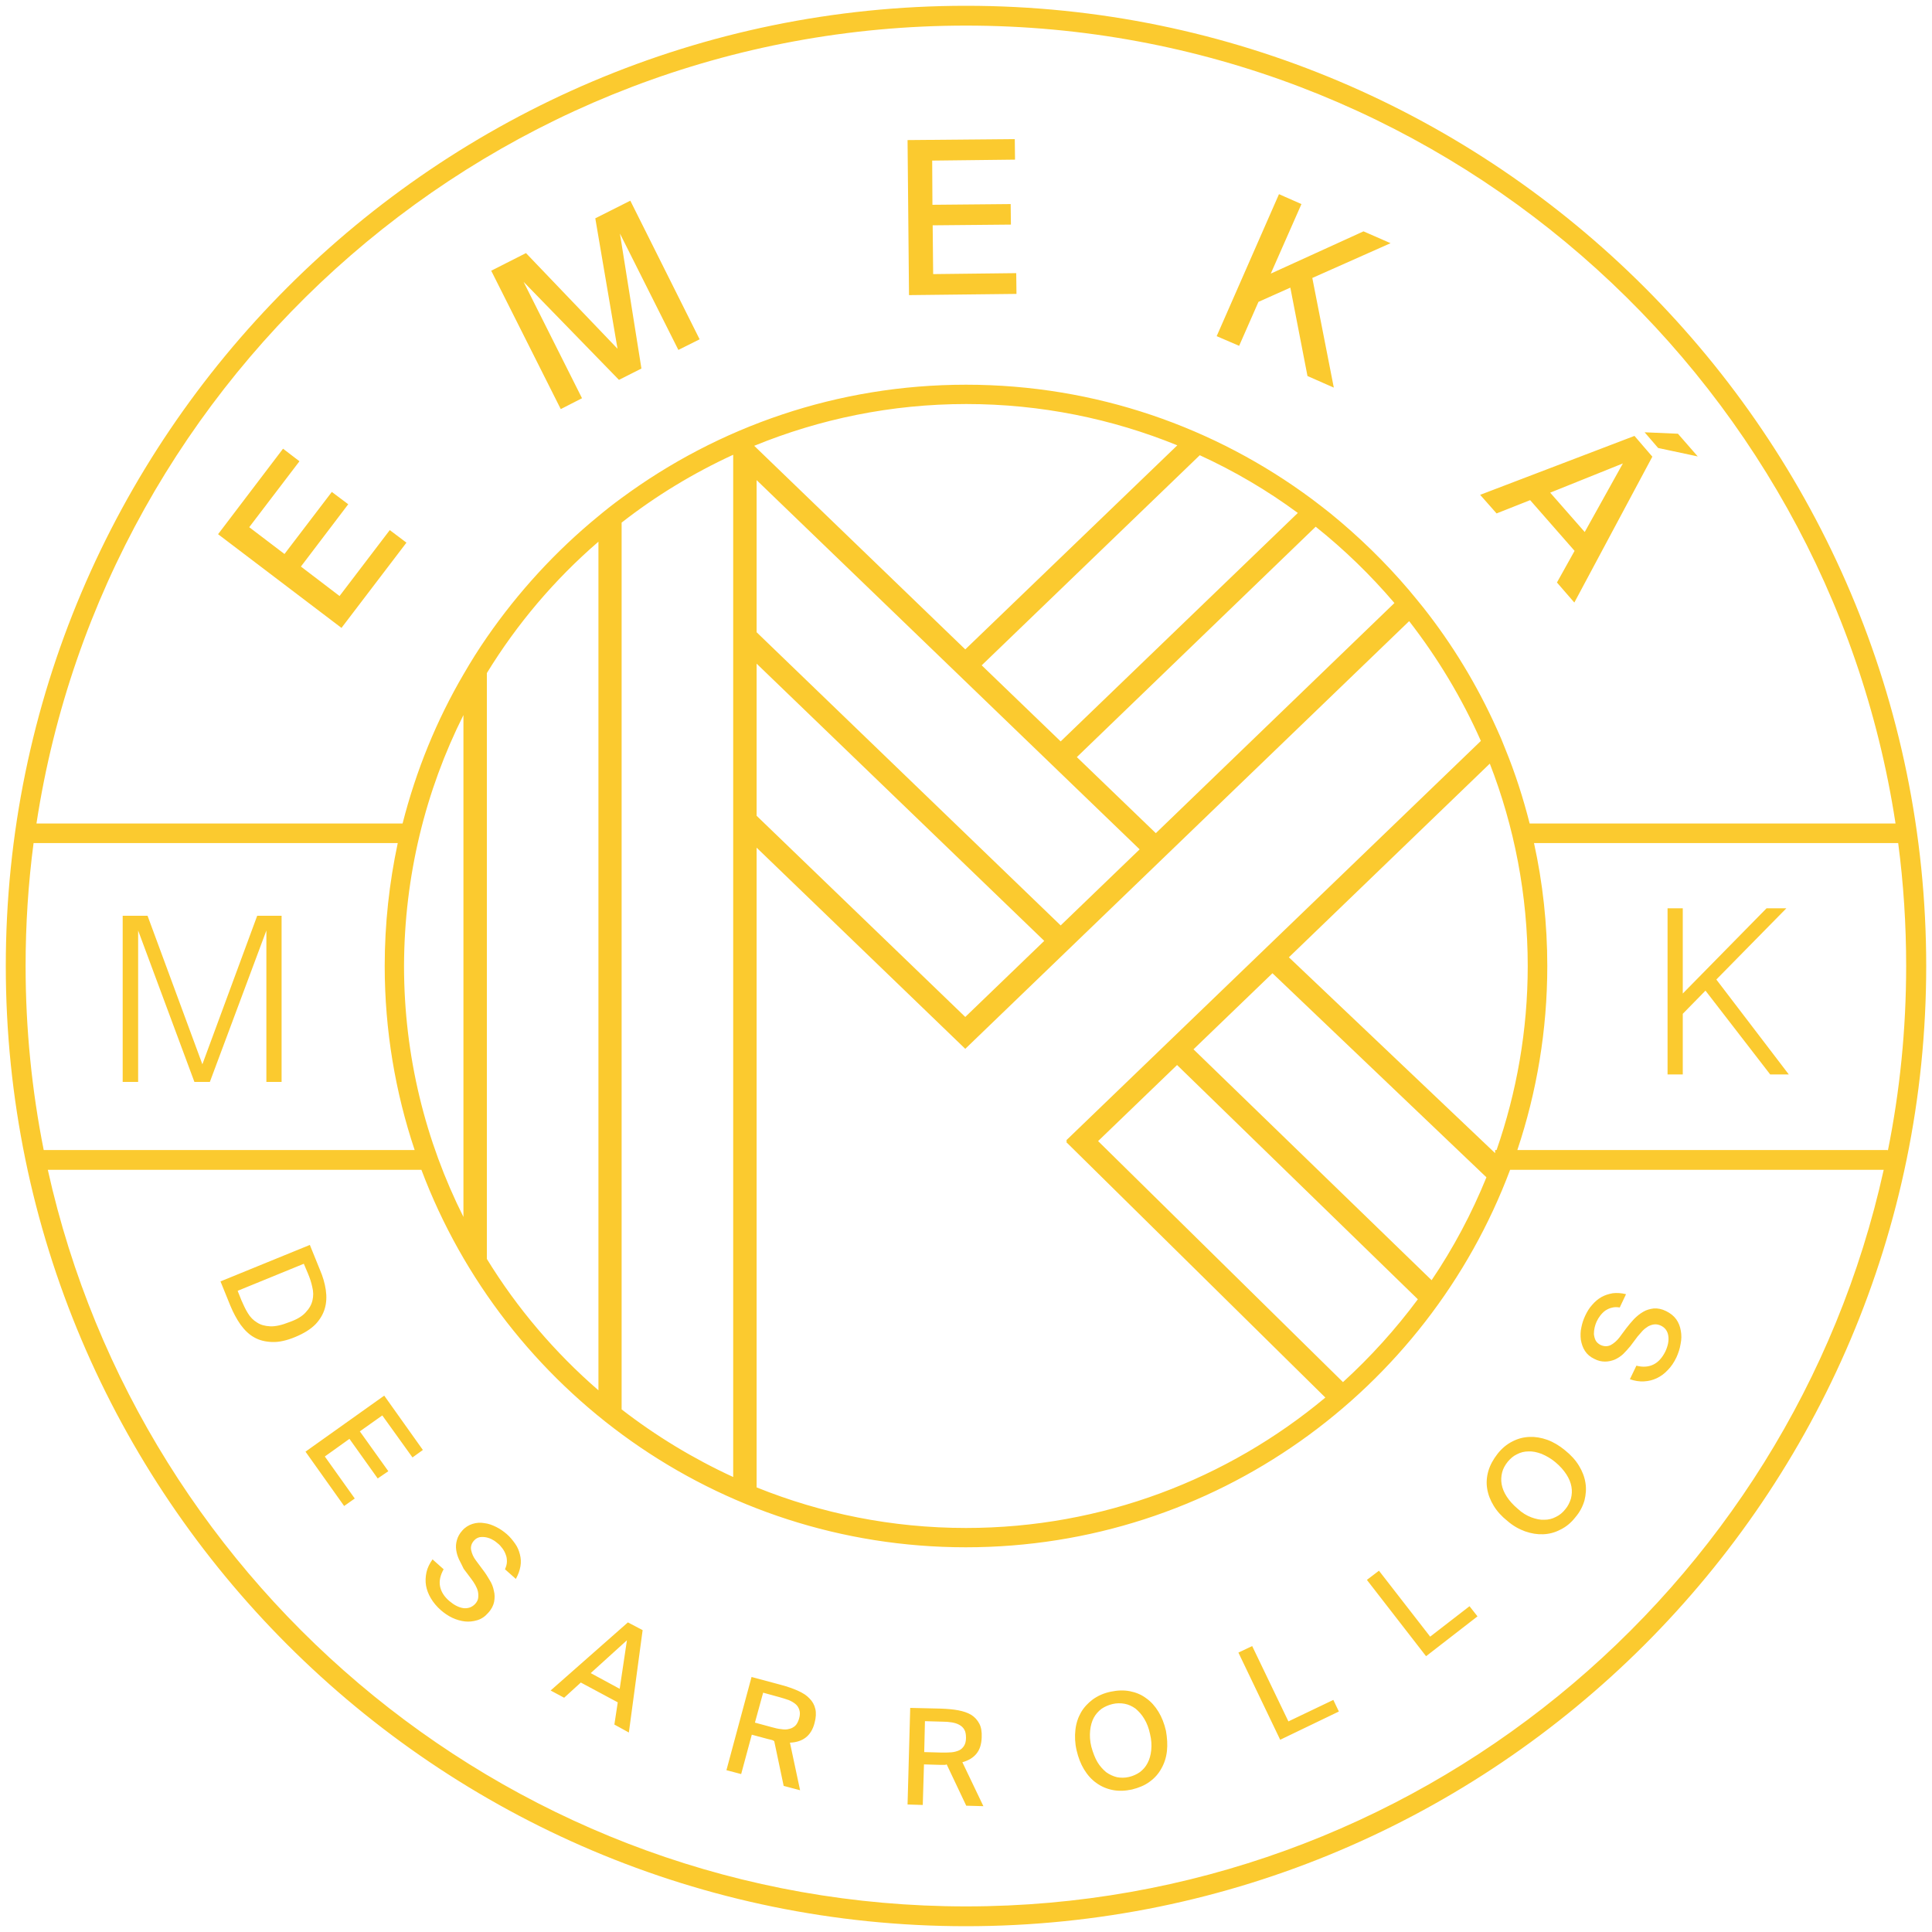 <?xml version="1.0" encoding="UTF-8" standalone="no"?>
<!DOCTYPE svg PUBLIC "-//W3C//DTD SVG 1.1//EN" "http://www.w3.org/Graphics/SVG/1.1/DTD/svg11.dtd">
<svg width="100%" height="100%" viewBox="0 0 800 800" version="1.1" xmlns="http://www.w3.org/2000/svg" xmlns:xlink="http://www.w3.org/1999/xlink" xml:space="preserve" xmlns:serif="http://www.serif.com/" style="fill-rule:evenodd;clip-rule:evenodd;stroke-linejoin:round;stroke-miterlimit:2;">
    <g>
        <path d="M400,2.4C619.2,2.4 797.6,180.8 797.6,400C797.6,619.3 619.2,797.6 400,797.6C180.7,797.6 2.4,619.2 2.4,400C2.4,180.8 180.8,2.4 400,2.4ZM454.7,472.5L556.1,572.3C567.5,561.9 577.9,550.4 587.1,538L487.4,441L454.7,472.5ZM313.3,351L313.3,615.9C340.1,626.7 369.3,632.7 400,632.7C456.5,632.7 508.4,612.4 548.8,578.7L441.5,472.9L441.8,472.5L441.5,472.2L613.2,306.8C605.3,289 595.3,272.4 583.5,257.2L399.7,434.3L313.3,351ZM399.7,268.9L487.5,184.4C460.5,173.4 431,167.3 400.1,167.3C369,167.3 339.4,173.5 312.3,184.6L399.7,268.9ZM439.2,307L537.4,212.4C524.8,203.1 511.2,195.1 496.8,188.5L406.5,275.5L439.2,307ZM445.9,313.5L478.6,345L577.4,249.7C567.6,238.2 556.7,227.6 544.8,218.1L445.9,313.5ZM432.4,389.6L313.3,274.8L313.3,337.8L399.7,421.1L432.4,389.6ZM313.3,261.8L439.2,383.2L471.9,351.7L313.5,199L313.3,198.8L313.3,261.8ZM619.1,477.5L619.1,476.2L619.7,476.2C628,452.3 632.6,426.7 632.6,400C632.6,370.5 627,342.2 616.9,316.2L533.7,396.4L619.1,477.5ZM191.9,296.1C176.2,327.4 167.4,362.7 167.3,400C167.3,437.3 176.2,472.6 191.9,503.9L191.9,296.1ZM247.8,224.3C229.7,239.9 214.1,258.3 201.6,278.7L201.6,521.3C214.1,541.7 229.8,560.1 247.8,575.7L247.8,224.3ZM10.6,400C10.6,426.1 13.2,451.6 18.1,476.2L171.7,476.2C163.7,452.3 159.3,426.6 159.3,400C159.3,382.5 161.2,365.5 164.7,349.1L13.9,349.1C11.7,365.8 10.6,382.8 10.6,400ZM57.2,385.3L57.2,448L50.8,448L50.8,379.2L61.1,379.2L83.8,440.7L106.5,379.2L116.6,379.2L116.6,448L110.3,448L110.3,385.3L86.9,448L80.5,448L57.2,385.3ZM400,10.6C205.3,10.6 43.6,154.2 15.1,341L166.7,341C172.3,319 180.8,298.2 192,279.1C195,273.9 198.2,268.8 201.6,263.9C214.6,245.1 230.1,228.2 247.8,213.7C250.9,211.1 254.1,208.6 257.4,206.2C297.4,176.7 346.7,159.3 400,159.3C453.7,159.3 503.2,176.9 543.3,206.7C545.8,208.6 548.3,210.5 550.8,212.5C562.6,222.1 573.5,232.7 583.3,244.2C585.3,246.6 587.3,249 589.3,251.5C601.4,266.8 611.6,283.6 619.7,301.6C621,304.4 622.2,307.2 623.3,310.1C627.4,320.1 630.7,330.4 633.4,341L784.9,341C756.4,154.2 594.7,10.6 400,10.6ZM216.8,116.7L241,164.9L232.2,169.4L203.4,112.1L217.8,104.8L255.7,144.4L246.5,90.4L261,83.1L289.7,140.5L280.9,144.9L256.7,96.7L265.6,152.6L256.3,157.3L216.8,116.7ZM420.2,57.6L420.3,66.1L386,66.5L386.1,84.8L418.5,84.5L418.6,93L386.2,93.3L386.4,113.5L420.8,113.1L420.9,121.7L376.4,122.2L375.8,58L420.2,57.6ZM681,179L694.8,179.6L703,189L686.6,185.5L681,179ZM564.6,95.8L575.8,100.7L543.4,115.1L552.3,160.5L541.4,155.7L534.3,119.1L521.1,125L513.1,143.2L503.8,139.2L529.6,80.4L538.9,84.5L526.2,113.3L564.6,95.8ZM684.2,189.1L651.9,249.5L644.7,241.2L652,228.1L633.6,207.1L619.7,212.6L612.9,204.9L676.8,180.5L684.2,189.1ZM656.2,220.3L672,191.9L641.9,204L656.2,220.3ZM117.2,185.8L124,191L103.2,218.3L117.8,229.4L137.4,203.7L144.2,208.8L124.6,234.6L140.6,246.8L161.4,219.5L168.3,224.7L141.4,260L90.3,221.2L117.2,185.8ZM303.6,188.3C287.1,195.9 271.6,205.3 257.4,216.4L257.4,583.6C271.6,594.6 287.1,604 303.6,611.6L303.6,188.3ZM400,789.4C585.7,789.4 741.5,658.7 780,484.4L625.3,484.4C591.1,575.6 503,640.7 399.9,640.7C296.9,640.7 208.8,575.6 174.5,484.4L19.8,484.4C58.5,658.7 214.3,789.4 400,789.4ZM134.9,534.1C135.3,536.8 135.2,539.4 134.5,541.8C133.8,544.2 132.5,546.4 130.6,548.4C128.6,550.4 125.9,552.1 122.3,553.6C118.7,555.1 115.5,555.8 112.7,555.7C109.9,555.6 107.4,555 105.3,553.8C103.1,552.6 101.3,550.8 99.6,548.5C98,546.2 96.6,543.6 95.4,540.7L91.3,530.6L128.3,515.5L132.4,525.6C133.7,528.6 134.5,531.4 134.9,534.1ZM126.6,543.4C128.1,541.8 129,540.2 129.4,538.4C129.8,536.7 129.8,534.8 129.3,532.9C128.9,531 128.3,529.2 127.5,527.3L125.8,523.3L98.4,534.5L100,538.5C100.8,540.3 101.6,542.1 102.6,543.7C103.6,545.4 104.9,546.7 106.4,547.6C107.9,548.6 109.7,549.1 111.9,549.2C114,549.3 116.7,548.7 119.7,547.5C122.9,546.4 125.2,545 126.6,543.4ZM266.1,675L260.4,717.4L254.4,714.1L255.8,704.9L240.5,696.7L233.6,703L228,700L260,671.8L266.1,675ZM256.6,699.3L259.6,679.2L244.6,692.8L256.6,699.3ZM390.8,730.8L389.5,730.8L382.6,730.6L382.1,747.4L375.8,747.2L376.9,707.2L389.6,707.5C392.3,707.6 394.7,707.8 396.8,708.2C398.9,708.6 400.7,709.2 402.2,710.1C403.6,711 404.7,712.2 405.5,713.7C406.3,715.2 406.6,717.1 406.5,719.4C406.4,722.3 405.7,724.5 404.3,726.2C402.9,727.9 401,729 398.5,729.7L407.2,747.9L400.1,747.7L392,730.6C391.6,730.8 391.2,730.8 390.8,730.8ZM382.7,725.5L389.9,725.7C391.4,725.7 392.7,725.7 393.9,725.6C395.1,725.5 396.2,725.2 397.1,724.8C398,724.4 398.7,723.7 399.2,722.9C399.7,722.1 400,721 400,719.6C400,718.2 399.8,717 399.3,716.2C398.8,715.3 398.1,714.7 397.2,714.2C396.3,713.7 395.3,713.4 394.1,713.2C392.9,713 391.6,712.9 390.1,712.9L383,712.7L382.7,725.5ZM175.1,600.4L170.8,603.5L158.3,586.1L149,592.7L160.8,609.2L156.4,612.2L144.7,595.8L134.5,603.1L146.9,620.5L142.5,623.6L126.5,601.1L159.1,577.9L175.1,600.4ZM190.1,645.8C189.5,644.5 189.1,643.2 188.9,641.8C188.7,640.4 188.8,639.1 189.2,637.7C189.6,636.3 190.3,635 191.4,633.8C192.6,632.4 194.1,631.5 195.7,631C197.3,630.5 198.9,630.4 200.6,630.7C202.3,630.9 203.9,631.5 205.5,632.3C207.1,633.1 208.5,634.1 209.8,635.2C211.2,636.4 212.3,637.8 213.3,639.2C214.3,640.6 214.9,642.1 215.3,643.7C215.7,645.3 215.8,646.9 215.5,648.6C215.2,650.3 214.6,652 213.6,653.8L209.1,649.8C209.6,648.7 209.9,647.6 209.9,646.6C209.9,645.6 209.8,644.6 209.4,643.7C209.1,642.8 208.6,641.9 208,641.1C207.4,640.3 206.8,639.6 206,639C205.4,638.5 204.8,638 204,637.6C203.2,637.1 202.3,636.8 201.4,636.6C200.5,636.4 199.6,636.4 198.7,636.5C197.8,636.7 197,637.1 196.3,637.9C195.2,639.1 194.8,640.5 195.1,641.9C195.4,643.3 196,644.8 197.1,646.2L200,650.1C201,651.4 201.9,652.8 202.7,654.2C203.6,655.6 204.2,657.1 204.5,658.7C204.9,660.2 204.9,661.7 204.6,663.3C204.3,664.8 203.5,666.4 202.1,667.9C200.8,669.4 199.3,670.4 197.6,670.9C195.9,671.4 194.2,671.6 192.5,671.4C190.8,671.2 189,670.7 187.3,669.9C185.6,669.1 184,668 182.5,666.7C180.8,665.2 179.4,663.5 178.4,661.8C177.4,660.1 176.7,658.3 176.4,656.5C176.1,654.7 176.2,652.9 176.6,651C177,649.2 177.9,647.4 179.1,645.7L183.7,649.8C182.3,652.3 181.8,654.6 182.2,656.8C182.6,659 183.9,661.1 186,662.9C188,664.6 189.9,665.6 191.9,665.9C193.9,666.1 195.5,665.5 196.8,664.1C197.5,663.3 197.9,662.5 198,661.7C198.1,660.8 198.1,660 197.9,659C197.7,658.1 197.3,657.2 196.8,656.3C196.3,655.4 195.7,654.5 195,653.6L192,649.6C191.4,648.3 190.7,647 190.1,645.8ZM483.2,725.1C482.9,727.8 482.1,730.2 480.9,732.3C479.7,734.5 478.1,736.3 476,737.8C474,739.3 471.5,740.3 468.7,741C465.9,741.6 463.2,741.7 460.7,741.2C458.2,740.7 455.9,739.7 454,738.3C452,736.9 450.3,735 448.9,732.7C447.5,730.4 446.5,727.8 445.8,724.8C445.1,721.8 445,719 445.3,716.3C445.6,713.6 446.4,711.2 447.6,709.1C448.8,707 450.5,705.2 452.5,703.7C454.6,702.2 457,701.1 459.9,700.5C462.7,699.9 465.4,699.8 467.9,700.3C470.4,700.8 472.6,701.7 474.6,703.2C476.6,704.6 478.3,706.5 479.7,708.8C481.1,711.1 482.1,713.7 482.8,716.7C483.3,719.6 483.5,722.4 483.2,725.1ZM454.4,729.6C455.4,731.3 456.7,732.7 458,733.8C459.4,734.8 460.9,735.5 462.5,735.9C464.1,736.2 465.8,736.2 467.5,735.8C469.2,735.4 470.7,734.7 472,733.8C473.3,732.8 474.4,731.6 475.2,730C476,728.5 476.5,726.7 476.7,724.7C476.9,722.7 476.8,720.4 476.2,718C475.7,715.6 474.9,713.5 473.8,711.7C472.8,710 471.5,708.6 470.2,707.5C468.8,706.5 467.3,705.8 465.7,705.5C464.1,705.2 462.4,705.2 460.7,705.6C459,706 457.4,706.7 456.1,707.6C454.8,708.6 453.7,709.8 452.9,711.3C452.1,712.8 451.6,714.6 451.4,716.6C451.2,718.6 451.3,720.9 451.9,723.3C452.6,725.8 453.4,727.9 454.4,729.6ZM319.3,720.4L318,720.1L311.3,718.3L306.9,734.6L300.8,733L311.2,694.4L323.5,697.7C326.1,698.4 328.4,699.2 330.4,700.1C332.4,701 334,702 335.2,703.3C336.4,704.5 337.2,705.9 337.6,707.6C338,709.2 337.9,711.2 337.3,713.4C336.6,716.2 335.3,718.2 333.6,719.5C331.9,720.8 329.7,721.5 327.1,721.6L331.3,741.3L324.5,739.5L320.6,721C320.1,720.6 319.7,720.5 319.3,720.4ZM312.6,713.3L319.6,715.2C321,715.6 322.3,715.9 323.5,716C324.7,716.2 325.8,716.2 326.8,715.9C327.8,715.7 328.6,715.2 329.3,714.6C330,713.9 330.5,712.9 330.9,711.6C331.3,710.2 331.3,709 331,708.1C330.7,707.1 330.2,706.3 329.5,705.7C328.7,705 327.8,704.5 326.7,704C325.6,703.6 324.3,703.2 322.9,702.8L316,700.9L312.6,713.3ZM672.1,560.7C671,561.7 669.9,562.4 668.6,563C667.3,563.5 666,563.8 664.6,563.8C663.2,563.8 661.7,563.5 660.2,562.7C658.5,561.9 657.2,560.8 656.3,559.4C655.4,558 654.9,556.5 654.6,554.8C654.4,553.1 654.4,551.4 654.8,549.7C655.1,548 655.7,546.3 656.4,544.8C657.2,543.1 658.1,541.6 659.3,540.3C660.4,539 661.7,537.9 663.1,537.1C664.5,536.3 666.1,535.8 667.8,535.5C669.5,535.3 671.3,535.4 673.3,535.9L670.7,541.4C669.5,541.2 668.4,541.2 667.4,541.5C666.4,541.7 665.5,542.2 664.7,542.7C663.9,543.3 663.2,544 662.6,544.8C662,545.6 661.5,546.4 661.1,547.3C660.8,548 660.5,548.8 660.3,549.7C660.1,550.6 660,551.5 660,552.4C660.1,553.3 660.3,554.2 660.7,555C661.1,555.8 661.8,556.4 662.7,556.9C664.2,557.6 665.6,557.6 666.9,557C668.2,556.3 669.4,555.3 670.5,553.9L673.4,550C674.4,548.7 675.4,547.5 676.6,546.2C677.8,545 679,544 680.4,543.2C681.7,542.4 683.2,542 684.8,541.8C686.4,541.7 688.1,542 689.9,542.9C691.7,543.8 693.1,544.9 694.1,546.3C695.1,547.7 695.7,549.3 696,551.1C696.3,552.8 696.3,554.6 695.9,556.5C695.6,558.4 695,560.2 694.2,562C693.2,564.1 692,565.9 690.6,567.3C689.2,568.8 687.7,569.9 686,570.7C684.3,571.5 682.6,571.9 680.7,572C678.8,572.1 676.9,571.8 674.9,571.1L677.6,565.5C680.3,566.2 682.7,566 684.7,565C686.7,564 688.3,562.2 689.6,559.6C690.7,557.2 691.1,555.1 690.8,553.1C690.5,551.1 689.4,549.7 687.7,548.9C686.8,548.5 685.9,548.3 685,548.4C684.1,548.5 683.3,548.8 682.5,549.2C681.7,549.7 680.9,550.3 680.2,551L678.1,553.4L675.1,557.4C674.1,558.6 673.1,559.7 672.1,560.7ZM552.1,703.9L554.4,708.7L530.1,720.4L512.8,684.3L518.5,681.6L533.5,712.8L552.1,703.9ZM608.5,665.1L611.8,669.3L590.5,685.8L566,654.2L571,650.4L592.2,677.7L608.5,665.1ZM653.8,606.9C655.2,609.2 656.1,611.5 656.5,614C656.9,616.4 656.7,618.9 656.1,621.3C655.4,623.7 654.2,626.1 652.3,628.3C650.5,630.6 648.4,632.3 646.1,633.4C643.8,634.6 641.5,635.2 639,635.3C636.5,635.4 634.1,635 631.5,634.1C629,633.2 626.5,631.8 624.2,629.8C621.8,627.9 619.9,625.8 618.5,623.5C617.1,621.2 616.2,618.9 615.8,616.4C615.4,614 615.6,611.5 616.3,609.1C617,606.7 618.3,604.3 620.1,602C621.9,599.7 624,598 626.2,596.9C628.5,595.7 630.8,595.1 633.3,595C635.7,594.9 638.2,595.3 640.7,596.2C643.2,597.1 645.7,598.6 648,600.5C650.5,602.5 652.4,604.6 653.8,606.9ZM634.1,628.3C636,629 637.8,629.4 639.5,629.3C641.2,629.3 642.8,628.9 644.3,628.1C645.8,627.4 647.1,626.3 648.2,624.9C649.3,623.6 650,622.1 650.5,620.5C650.9,618.9 651,617.3 650.7,615.6C650.4,613.9 649.7,612.2 648.6,610.5C647.5,608.8 646,607.1 644.1,605.5C642.2,603.9 640.2,602.8 638.3,602C636.4,601.3 634.6,600.9 632.9,601C631.2,601 629.6,601.4 628.1,602.2C626.6,602.9 625.4,604 624.3,605.3C623.2,606.7 622.4,608.1 622,609.7C621.6,611.3 621.5,612.9 621.8,614.6C622.1,616.3 622.8,618 623.9,619.7C625,621.4 626.5,623.1 628.4,624.7C630.2,626.4 632.2,627.6 634.1,628.3ZM494.2,434.5L592.8,530.1C601.8,516.8 609.4,502.5 615.5,487.5L526.9,403L494.2,434.5ZM640.7,400C640.7,426.6 636.3,452.3 628.3,476.2L781.7,476.2L781.7,476.6C786.7,451.8 789.3,426.2 789.3,400C789.3,382.8 788.2,365.8 786,349.1L635.2,349.1C638.8,365.5 640.7,382.5 640.7,400ZM731.5,376.1L739.7,376.1L710.7,405.6L740.7,444.9L733,444.9L706.2,410.2L696.8,419.8L696.8,444.9L690.5,444.9L690.5,376.1L696.8,376.1L696.8,411.4L731.5,376.1Z" style="fill:rgb(251,202,47);"/>
    </g>
</svg>
